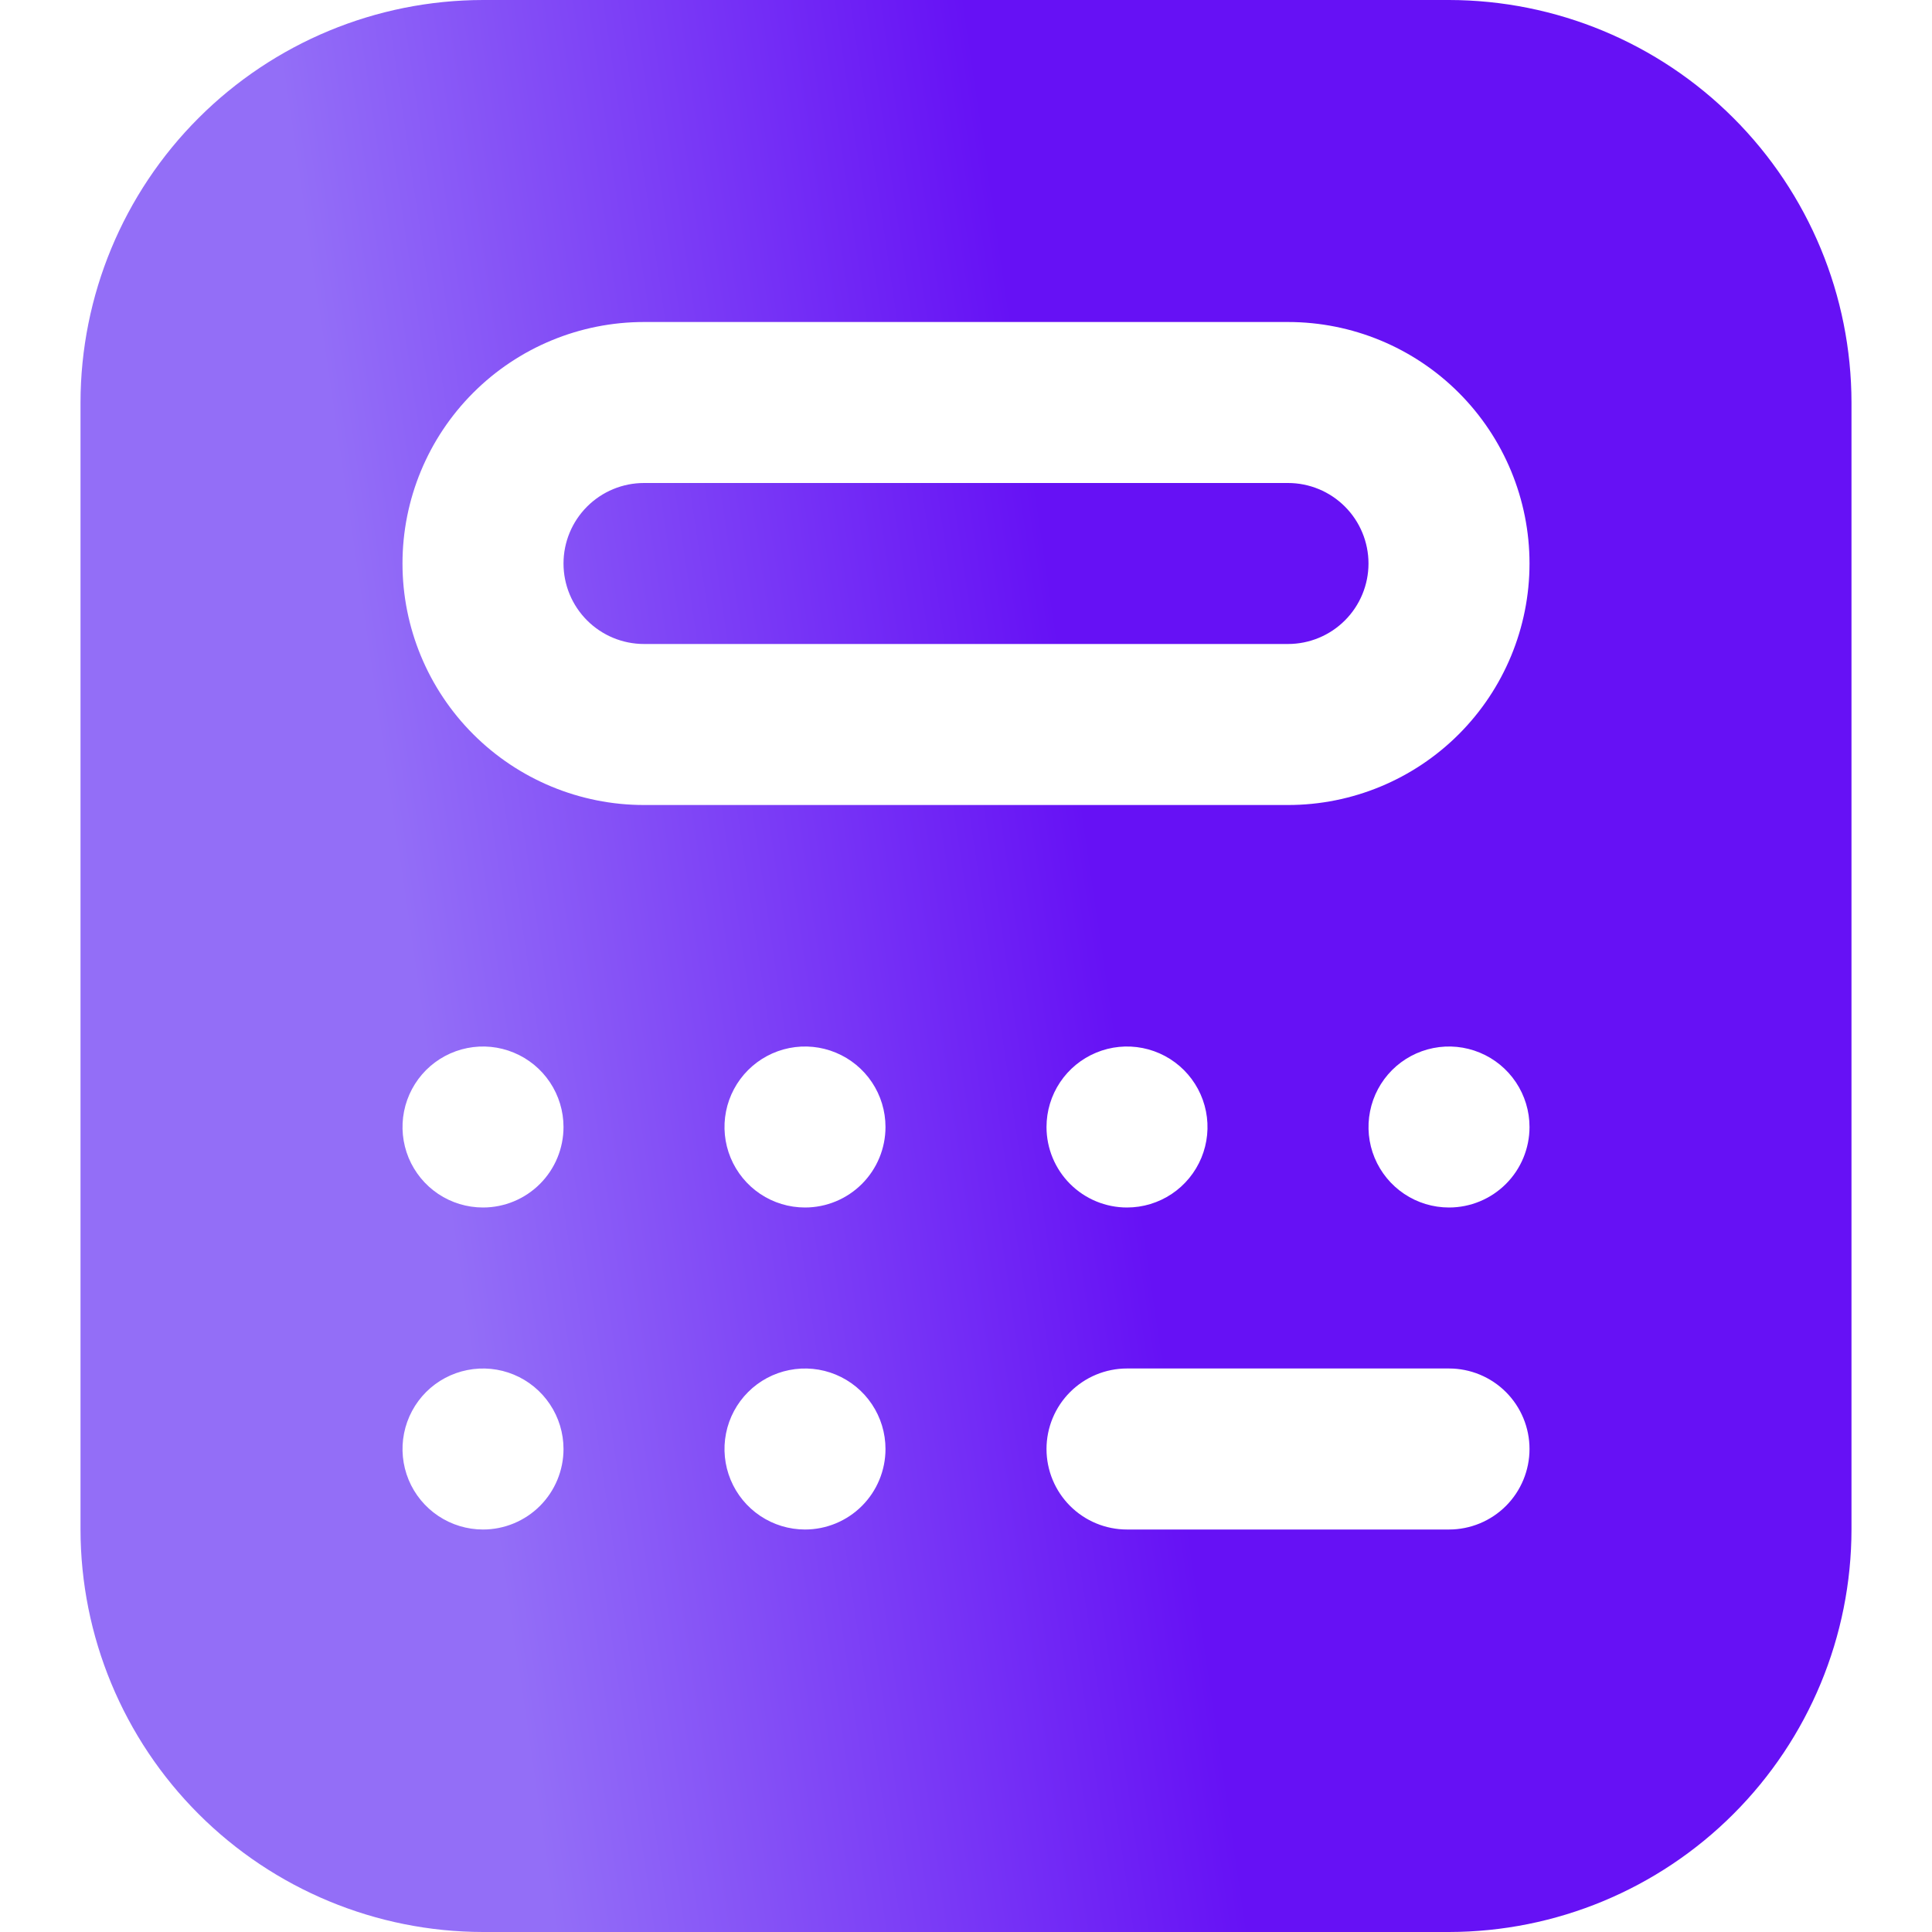 <?xml version="1.0" encoding="UTF-8"?> <svg xmlns="http://www.w3.org/2000/svg" width="64" height="64" viewBox="0 0 64 64" fill="none"> <g clip-path="url(#clip0_384_1274)"> <path d="M45.333 18.667C45.333 19.374 45.052 20.052 44.552 20.552C44.052 21.052 43.374 21.333 42.667 21.333H21.333C20.626 21.333 19.948 21.052 19.448 20.552C18.948 20.052 18.667 19.374 18.667 18.667C18.667 17.959 18.948 17.281 19.448 16.781C19.948 16.281 20.626 16 21.333 16H42.667C43.374 16 44.052 16.281 44.552 16.781C45.052 17.281 45.333 17.959 45.333 18.667ZM61.333 13.333V50.667C61.329 54.202 59.923 57.59 57.423 60.09C54.924 62.59 51.535 63.996 48 64H16C12.465 63.996 9.076 62.59 6.577 60.09C4.077 57.59 2.671 54.202 2.667 50.667V13.333C2.671 9.798 4.077 6.409 6.577 3.91C9.076 1.41 12.465 0.004 16 0L48 0C51.535 0.004 54.924 1.41 57.423 3.91C59.923 6.409 61.329 9.798 61.333 13.333ZM18.667 48C18.667 47.473 18.51 46.957 18.217 46.519C17.924 46.08 17.508 45.738 17.02 45.536C16.533 45.334 15.997 45.282 15.48 45.385C14.963 45.487 14.487 45.741 14.114 46.114C13.742 46.487 13.488 46.962 13.385 47.48C13.282 47.997 13.335 48.533 13.536 49.02C13.738 49.508 14.08 49.924 14.518 50.217C14.957 50.51 15.473 50.667 16 50.667C16.707 50.667 17.386 50.386 17.886 49.886C18.386 49.386 18.667 48.707 18.667 48ZM18.667 37.333C18.667 36.806 18.51 36.29 18.217 35.852C17.924 35.413 17.508 35.072 17.02 34.87C16.533 34.668 15.997 34.615 15.48 34.718C14.963 34.821 14.487 35.075 14.114 35.448C13.742 35.821 13.488 36.296 13.385 36.813C13.282 37.33 13.335 37.867 13.536 38.354C13.738 38.841 14.08 39.258 14.518 39.551C14.957 39.844 15.473 40 16 40C16.707 40 17.386 39.719 17.886 39.219C18.386 38.719 18.667 38.041 18.667 37.333ZM29.333 48C29.333 47.473 29.177 46.957 28.884 46.519C28.591 46.08 28.174 45.738 27.687 45.536C27.2 45.334 26.664 45.282 26.146 45.385C25.629 45.487 25.154 45.741 24.781 46.114C24.408 46.487 24.154 46.962 24.051 47.48C23.948 47.997 24.001 48.533 24.203 49.02C24.405 49.508 24.747 49.924 25.185 50.217C25.624 50.51 26.139 50.667 26.667 50.667C27.374 50.667 28.052 50.386 28.552 49.886C29.052 49.386 29.333 48.707 29.333 48ZM29.333 37.333C29.333 36.806 29.177 36.29 28.884 35.852C28.591 35.413 28.174 35.072 27.687 34.87C27.2 34.668 26.664 34.615 26.146 34.718C25.629 34.821 25.154 35.075 24.781 35.448C24.408 35.821 24.154 36.296 24.051 36.813C23.948 37.33 24.001 37.867 24.203 38.354C24.405 38.841 24.747 39.258 25.185 39.551C25.624 39.844 26.139 40 26.667 40C27.374 40 28.052 39.719 28.552 39.219C29.052 38.719 29.333 38.041 29.333 37.333ZM50.667 48C50.667 47.293 50.386 46.614 49.886 46.114C49.386 45.614 48.707 45.333 48 45.333H37.333C36.626 45.333 35.948 45.614 35.448 46.114C34.948 46.614 34.667 47.293 34.667 48C34.667 48.707 34.948 49.386 35.448 49.886C35.948 50.386 36.626 50.667 37.333 50.667H48C48.707 50.667 49.386 50.386 49.886 49.886C50.386 49.386 50.667 48.707 50.667 48ZM37.333 40C37.861 40 38.376 39.844 38.815 39.551C39.253 39.258 39.595 38.841 39.797 38.354C39.999 37.867 40.052 37.33 39.949 36.813C39.846 36.296 39.592 35.821 39.219 35.448C38.846 35.075 38.371 34.821 37.854 34.718C37.336 34.615 36.8 34.668 36.313 34.87C35.826 35.072 35.409 35.413 35.116 35.852C34.823 36.29 34.667 36.806 34.667 37.333C34.667 38.041 34.948 38.719 35.448 39.219C35.948 39.719 36.626 40 37.333 40ZM50.667 37.333C50.667 36.806 50.51 36.29 50.217 35.852C49.924 35.413 49.508 35.072 49.02 34.87C48.533 34.668 47.997 34.615 47.48 34.718C46.962 34.821 46.487 35.075 46.114 35.448C45.742 35.821 45.487 36.296 45.385 36.813C45.282 37.33 45.334 37.867 45.536 38.354C45.738 38.841 46.08 39.258 46.519 39.551C46.957 39.844 47.473 40 48 40C48.707 40 49.386 39.719 49.886 39.219C50.386 38.719 50.667 38.041 50.667 37.333ZM50.667 18.667C50.667 16.545 49.824 14.51 48.324 13.01C46.823 11.509 44.788 10.667 42.667 10.667H21.333C19.212 10.667 17.177 11.509 15.677 13.01C14.176 14.51 13.333 16.545 13.333 18.667C13.333 20.788 14.176 22.823 15.677 24.323C17.177 25.824 19.212 26.667 21.333 26.667H42.667C44.788 26.667 46.823 25.824 48.324 24.323C49.824 22.823 50.667 20.788 50.667 18.667Z" fill="url(#paint0_linear_384_1274)"></path> </g> <defs> <linearGradient id="paint0_linear_384_1274" x1="30.465" y1="-10.449" x2="7.905" y2="-7.136" gradientUnits="userSpaceOnUse"> <stop stop-color="#6611F5"></stop> <stop offset="1" stop-color="#936EF7"></stop> </linearGradient> <clipPath id="clip0_384_1274"> <rect width="64" height="64" fill="white"></rect> </clipPath> </defs> </svg> 